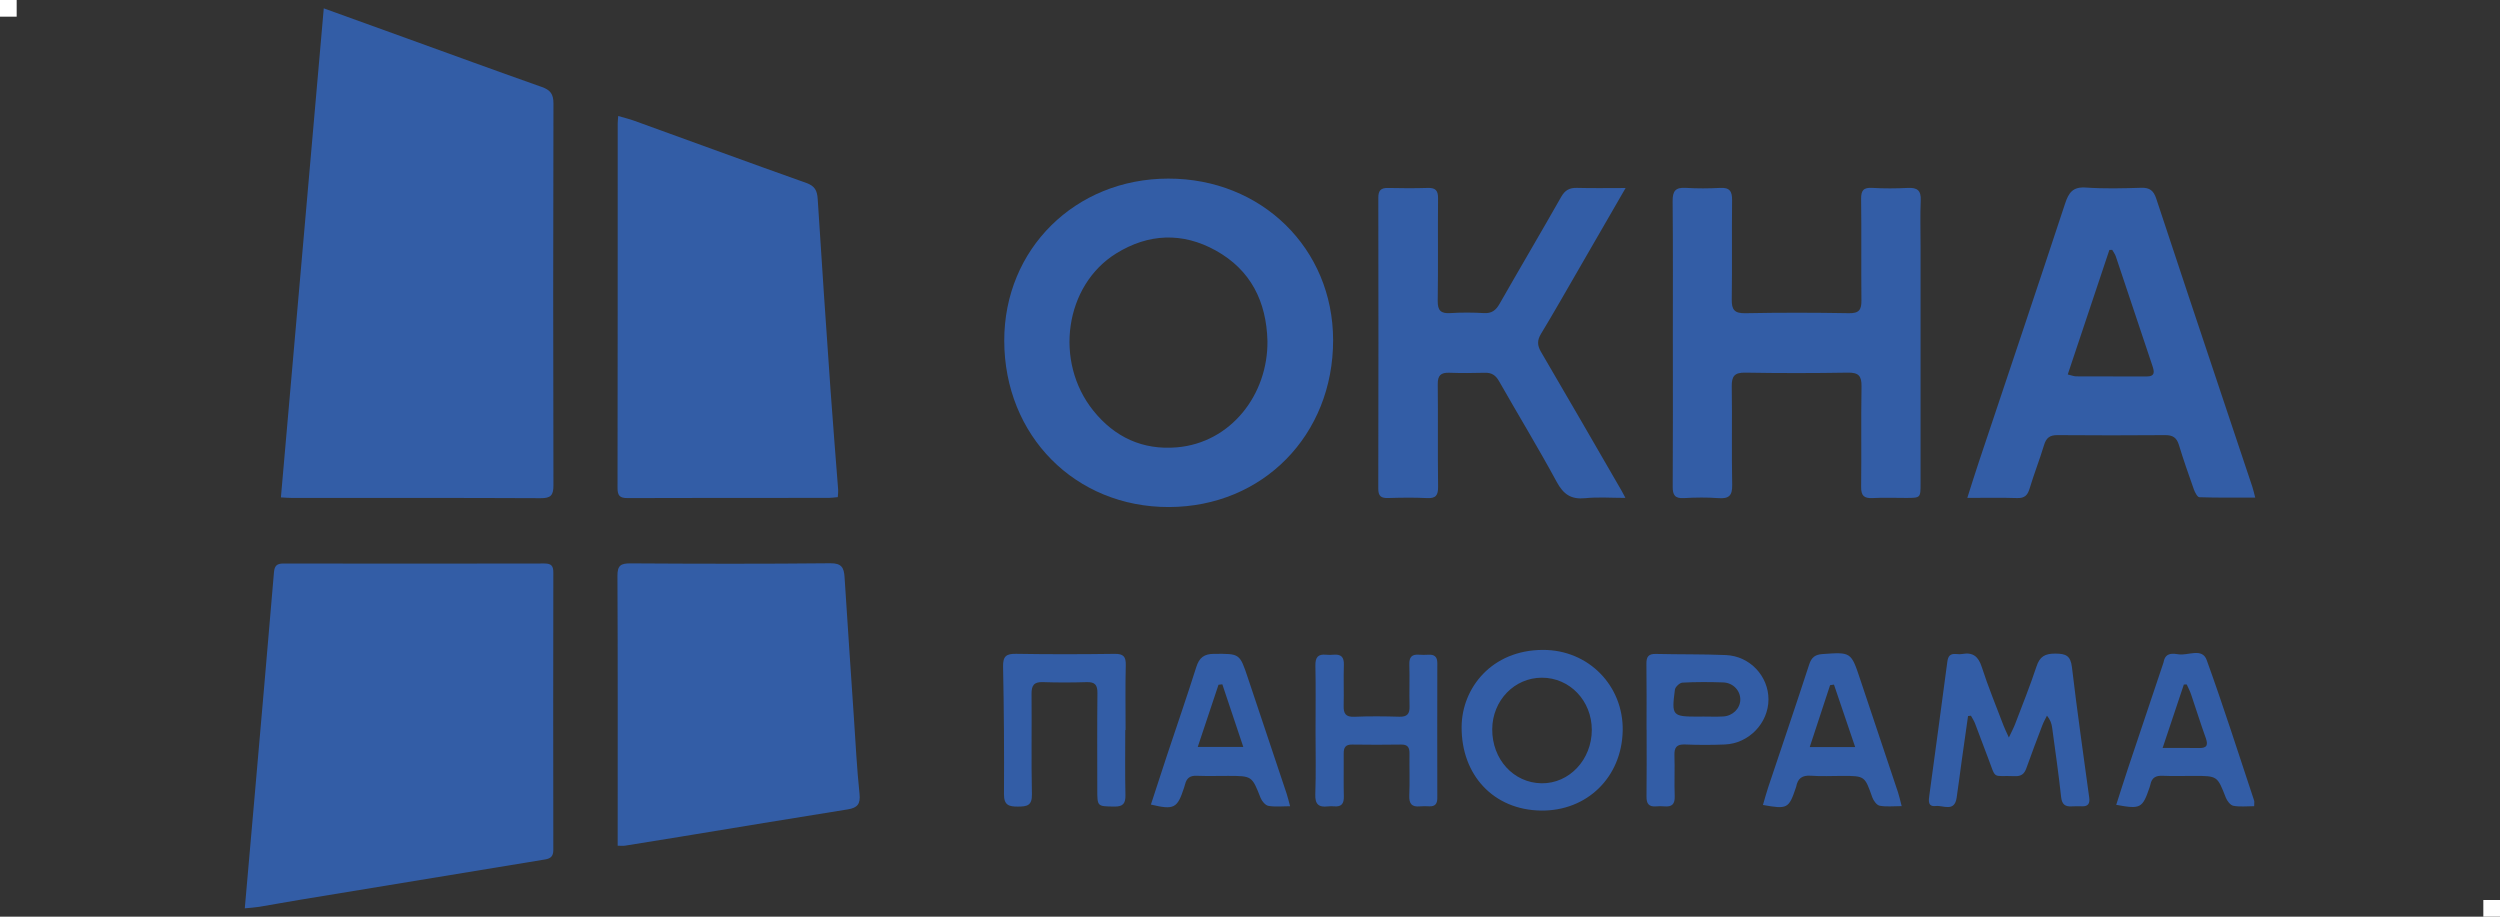 <?xml version="1.0" encoding="UTF-8"?>
<svg id="_Слой_1" data-name="Слой 1" xmlns="http://www.w3.org/2000/svg" viewBox="0 0 150 55">
  <rect x="0" y="0" width="150" height="55" fill="#333333" stroke="none"/>
  <defs>
    <style>
      .cls-1 {
        fill: #fff;
      }

      .cls-2 {
        fill: #335da6;
      }
    </style>
  </defs>
  <rect class="cls-1" width="1" height="1"/>
  <rect class="cls-1" x="149" y="54" width="1" height="1"/>
  <path class="cls-2" d="M19.424,.5c1.74,.629,3.369,1.217,4.998,1.806,2.695,.974,5.385,1.96,8.087,2.913,.512,.18,.699,.425,.698,.986-.02,7.638-.021,15.275-.001,22.913,.002,.602-.158,.776-.768,.773-4.965-.024-9.929-.013-14.894-.014-.205-0-.41-.018-.69-.032,.857-9.781,1.711-19.52,2.572-29.344Z"/>
  <path class="cls-2" d="M14.687,54.5c.202-2.296,.395-4.479,.585-6.662,.392-4.497,.786-8.994,1.165-13.492,.034-.401,.174-.536,.575-.535,5.217,.01,10.433,.01,15.65-.001,.414-.001,.539,.139,.538,.544-.01,5.546-.01,11.091-.001,16.637,.001,.37-.14,.518-.493,.576-4.892,.799-9.782,1.606-14.673,2.414-.825,.136-1.648,.29-2.473,.427-.261,.043-.527,.057-.873,.092Z"/>
  <path class="cls-2" d="M50.269,29.828c-.22,.019-.384,.045-.547,.046-4.022,.002-8.044-.005-12.066,.011-.471,.002-.605-.147-.604-.612,.013-7.282,.009-14.564,.01-21.845,0-.123,.015-.246,.03-.467,.351,.103,.664,.176,.964,.285,3.443,1.245,6.88,2.507,10.33,3.734,.509,.181,.645,.464,.676,.963,.241,3.817,.502,7.632,.769,11.447,.14,2.001,.308,4.001,.459,6.002,.009,.122-.012,.247-.023,.437Z"/>
  <path class="cls-2" d="M37.061,50.743c0-.25,0-.473,0-.696,0-5.165,.011-10.329-.014-15.494-.003-.623,.195-.753,.783-.75,3.998,.025,7.996,.034,11.994-.007,.68-.007,.813,.277,.849,.824,.181,2.815,.371,5.629,.561,8.444,.103,1.521,.177,3.045,.337,4.56,.065,.62-.121,.846-.711,.94-3.363,.535-6.722,1.096-10.082,1.647-1.092,.179-2.185,.357-3.279,.53-.116,.018-.237,.002-.437,.002Z"/>
  <path class="cls-2" d="M70.141,30.422c-5.625,.016-9.879-4.278-9.886-9.98-.007-5.501,4.263-9.721,9.842-9.726,5.595-.005,9.88,4.189,9.89,9.681,.01,5.706-4.216,10.009-9.845,10.025Zm5.906-9.963c-.061-2.366-1-4.265-3.108-5.432-1.992-1.103-4.03-1.019-5.964,.177-3.09,1.911-3.747,6.49-1.372,9.44,1.28,1.59,2.956,2.37,5.007,2.197,3.242-.273,5.474-3.166,5.437-6.382Z"/>
  <path class="cls-2" d="M100.37,20.598c-0-2.845,.014-5.691-.012-8.536-.005-.599,.174-.828,.784-.79,.689,.043,1.383,.039,2.072,.002,.566-.031,.717,.203,.711,.736-.023,1.987,.009,3.975-.02,5.963-.009,.617,.168,.833,.818,.82,2.073-.041,4.147-.038,6.22-.001,.605,.011,.747-.214,.742-.761-.02-2.029,.009-4.059-.018-6.088-.007-.519,.143-.702,.672-.67,.71,.043,1.425,.037,2.135,.002,.559-.027,.796,.149,.77,.743-.04,.919-.01,1.841-.01,2.761,0,4.748,.001,9.495-0,14.243-0,.852-.003,.852-.868,.853-.67,.001-1.342-.027-2.01,.009-.517,.028-.695-.148-.688-.673,.025-2.008-.011-4.017,.023-6.025,.011-.625-.173-.839-.815-.828-2.052,.035-4.105,.036-6.158,0-.647-.011-.823,.214-.813,.833,.032,1.966-.014,3.934,.026,5.9,.013,.648-.197,.844-.825,.797-.687-.051-1.383-.042-2.072-.002-.536,.031-.676-.18-.672-.687,.019-2.866,.009-5.733,.009-8.599Z"/>
  <path class="cls-2" d="M118.038,29.874c.249-.778,.462-1.467,.691-2.151,1.728-5.169,3.47-10.333,5.177-15.51,.218-.66,.468-1.014,1.245-.96,1.103,.077,2.217,.048,3.324,.014,.51-.016,.742,.174,.898,.646,1.295,3.928,2.61,7.849,3.92,11.772,.615,1.843,1.234,3.685,1.849,5.528,.058,.173,.095,.354,.171,.642-1.158,0-2.255,.015-3.35-.021-.118-.004-.267-.289-.331-.469-.315-.885-.625-1.774-.899-2.673-.132-.434-.369-.588-.818-.584-2.156,.017-4.313,.017-6.469-0-.455-.004-.673,.162-.803,.595-.265,.88-.604,1.737-.869,2.617-.122,.404-.303,.578-.744,.564-.958-.031-1.917-.01-2.992-.01Zm6.026-7.406c.234,.054,.371,.113,.509,.114,1.403,.008,2.806,.005,4.209,.008,.55,.001,.478-.298,.354-.667-.733-2.177-1.455-4.358-2.187-6.536-.047-.14-.142-.263-.215-.394-.057,.001-.114,.001-.171,.002-.828,2.475-1.655,4.951-2.498,7.472Z"/>
  <path class="cls-2" d="M97.536,11.281c-1.032,1.787-1.96,3.397-2.89,5.004-.723,1.249-1.435,2.506-2.183,3.74-.238,.392-.233,.695-.003,1.088,1.629,2.779,3.237,5.571,4.851,8.359,.052,.089,.097,.182,.214,.402-.857,0-1.641-.061-2.411,.017-.848,.086-1.307-.229-1.711-.976-1.105-2.041-2.314-4.026-3.461-6.045-.202-.355-.441-.515-.846-.504-.712,.019-1.425,.025-2.137-.001-.509-.019-.7,.161-.694,.687,.023,2.051-.006,4.102,.02,6.153,.006,.512-.133,.708-.666,.68-.773-.04-1.55-.027-2.325-.004-.416,.012-.598-.097-.597-.558,.013-5.818,.012-11.636,.002-17.454-.001-.434,.147-.601,.581-.591,.796,.019,1.593,.022,2.388-.002,.461-.014,.619,.154,.615,.62-.02,2.051,.011,4.102-.02,6.153-.009,.589,.191,.774,.762,.737,.668-.043,1.342-.039,2.01-0,.467,.027,.716-.166,.938-.555,1.223-2.145,2.48-4.27,3.698-6.418,.23-.405,.501-.552,.952-.54,.914,.026,1.83,.008,2.916,.008Z"/>
  <path class="cls-2" d="M120.532,44.251c.173-.369,.288-.578,.372-.799,.438-1.152,.9-2.296,1.286-3.465,.198-.602,.512-.774,1.134-.771,.632,.004,.911,.125,.993,.818,.307,2.612,.683,5.216,1.036,7.823,.045,.33-.046,.532-.42,.522-.209-.006-.419-.008-.628,.004-.403,.022-.59-.12-.638-.562-.15-1.389-.35-2.773-.538-4.158-.032-.236-.102-.467-.311-.724-.092,.19-.199,.375-.275,.572-.327,.859-.655,1.718-.962,2.584-.122,.344-.312,.491-.692,.475-1.398-.059-1.089,.259-1.615-1.116-.261-.683-.511-1.37-.774-2.052-.062-.16-.161-.306-.244-.459-.058,.007-.116,.013-.174,.02-.13,.914-.261,1.829-.388,2.743-.101,.723-.188,1.449-.298,2.171-.131,.861-.809,.433-1.252,.484-.494,.057-.424-.34-.382-.654,.359-2.668,.728-5.336,1.078-8.005,.045-.34,.176-.491,.517-.461,.125,.011,.254,.019,.376-.002,.649-.114,.971,.151,1.175,.787,.384,1.192,.865,2.352,1.31,3.524,.07,.185,.161,.363,.314,.702Z"/>
  <path class="cls-2" d="M92.461,48.634c-2.831-.037-4.788-2.114-4.764-5.034,.019-2.314,1.8-4.599,4.88-4.606,2.749-.006,4.838,2.168,4.785,4.848-.055,2.791-2.139,4.828-4.902,4.792Zm3.047-4.836c.003-1.75-1.322-3.137-2.995-3.136-1.648,.001-2.967,1.366-2.979,3.085-.013,1.81,1.278,3.227,2.96,3.25,1.659,.022,3.011-1.413,3.014-3.199Z"/>
  <path class="cls-2" d="M78.933,43.828c0-1.297,.018-2.594-.009-3.891-.01-.489,.149-.706,.645-.653,.145,.015,.294,.013,.439-.001,.454-.042,.64,.138,.624,.61-.028,.815,.009,1.632-.013,2.447-.012,.466,.113,.688,.637,.666,.899-.038,1.801-.03,2.701-.003,.472,.014,.628-.167,.616-.622-.023-.836,.013-1.674-.013-2.51-.013-.435,.142-.623,.576-.589,.187,.015,.377,.012,.565,.001,.363-.021,.539,.12,.538,.505-.007,2.698-.005,5.396-.001,8.094,.001,.336-.126,.513-.479,.497-.188-.008-.378-.015-.565,.003-.496,.048-.657-.165-.637-.656,.035-.835,.001-1.673,.012-2.51,.005-.352-.093-.549-.493-.543-.984,.015-1.969,.015-2.953-0-.397-.006-.505,.185-.501,.539,.009,.858-.014,1.716,.008,2.573,.011,.427-.134,.632-.574,.596-.125-.01-.253-.013-.377,.002-.555,.067-.783-.123-.761-.729,.046-1.274,.014-2.552,.014-3.828Z"/>
  <path class="cls-2" d="M67.516,43.802c0,1.298-.019,2.596,.01,3.893,.011,.508-.135,.708-.669,.699-1.019-.016-1.02,.01-1.02-1.027-0-1.925-.013-3.851,.009-5.776,.006-.485-.141-.679-.64-.663-.879,.027-1.76,.03-2.639-.001-.539-.019-.679,.213-.674,.711,.018,2.009-.021,4.019,.022,6.027,.014,.683-.308,.727-.839,.73-.548,.004-.841-.086-.837-.746,.016-2.552-.003-5.105-.054-7.657-.012-.623,.194-.773,.786-.763,1.968,.034,3.937,.029,5.905,.002,.528-.007,.683,.162,.67,.679-.032,1.297-.011,2.595-.011,3.892-.006,0-.013-0-.019-0Z"/>
  <path class="cls-2" d="M135.25,48.371c-.429,0-.849,.051-1.246-.023-.179-.033-.378-.29-.455-.489-.508-1.302-.498-1.306-1.916-1.305-.628,0-1.257,.021-1.884-.007-.401-.018-.641,.117-.722,.514-.012,.061-.031,.122-.052,.181-.428,1.256-.539,1.318-2.002,1.048,.243-.753,.476-1.497,.723-2.237,.701-2.1,1.408-4.197,2.112-6.296,.013-.039,.019-.082,.029-.122,.131-.493,.559-.425,.877-.376,.573,.089,1.414-.409,1.687,.343,1.01,2.789,1.909,5.617,2.846,8.432,.024,.072,.003,.16,.003,.337Zm-5.492-3.493c.822,0,1.503-.011,2.184,.004,.503,.011,.548-.202,.397-.622-.311-.862-.581-1.738-.877-2.605-.069-.202-.171-.393-.259-.589-.057,.002-.115,.004-.172,.006-.405,1.21-.809,2.419-1.273,3.806Z"/>
  <path class="cls-2" d="M69.054,48.274c.324-.991,.642-1.978,.969-2.962,.586-1.764,1.195-3.52,1.755-5.291,.178-.563,.467-.787,1.065-.79,1.54-.009,1.538-.032,2.028,1.436,.774,2.317,1.552,4.633,2.326,6.95,.071,.213,.121,.434,.209,.757-.485,0-.904,.05-1.301-.022-.182-.033-.391-.279-.468-.475-.52-1.319-.51-1.323-1.965-1.323-.628,0-1.257,.018-1.884-.007-.383-.015-.589,.142-.678,.496-.02,.081-.047,.16-.073,.24-.401,1.22-.592,1.321-1.983,.991Zm5.544-3.458c-.446-1.331-.852-2.544-1.258-3.757-.077,.009-.153,.017-.23,.026-.405,1.213-.809,2.425-1.245,3.731h2.733Z"/>
  <path class="cls-2" d="M114.1,48.367c-.505,0-.925,.052-1.32-.024-.176-.034-.37-.301-.442-.502-.454-1.283-.444-1.287-1.806-1.287-.628,0-1.259,.036-1.884-.011-.523-.039-.786,.168-.876,.656-.004,.02-.012,.04-.019,.06-.424,1.256-.507,1.302-1.976,1.039,.105-.356,.198-.711,.314-1.057,.821-2.457,1.659-4.908,2.46-7.372,.141-.433,.36-.594,.794-.625,1.723-.122,1.718-.131,2.269,1.523,.752,2.26,1.513,4.516,2.267,6.775,.077,.23,.126,.47,.219,.825Zm-2.79-3.544c-.445-1.311-.858-2.529-1.272-3.747-.078,.011-.155,.022-.233,.034-.398,1.209-.795,2.419-1.221,3.714h2.725Z"/>
  <path class="cls-2" d="M98.792,43.779c0-1.316,.012-2.632-.007-3.948-.006-.423,.121-.607,.569-.595,1.4,.035,2.802,.009,4.201,.068,1.439,.061,2.559,1.269,2.553,2.668-.006,1.415-1.174,2.637-2.618,2.697-.793,.033-1.59,.034-2.383-0-.511-.022-.657,.18-.641,.659,.028,.814-.015,1.63,.016,2.443,.018,.472-.161,.653-.616,.612-.166-.015-.335-.014-.501-0-.441,.037-.581-.169-.575-.594,.018-1.337,.006-2.674,.006-4.01h-.003Zm3.349-.783v-.003c.418,0,.838,.019,1.254-.005,.569-.032,1.009-.476,1.023-.993,.015-.547-.424-1.029-1.028-1.05-.815-.028-1.632-.031-2.445,.013-.164,.009-.43,.258-.451,.423-.207,1.571-.157,1.616,1.396,1.616,.084-0,.167,0,.251,0Z"/>
</svg>
